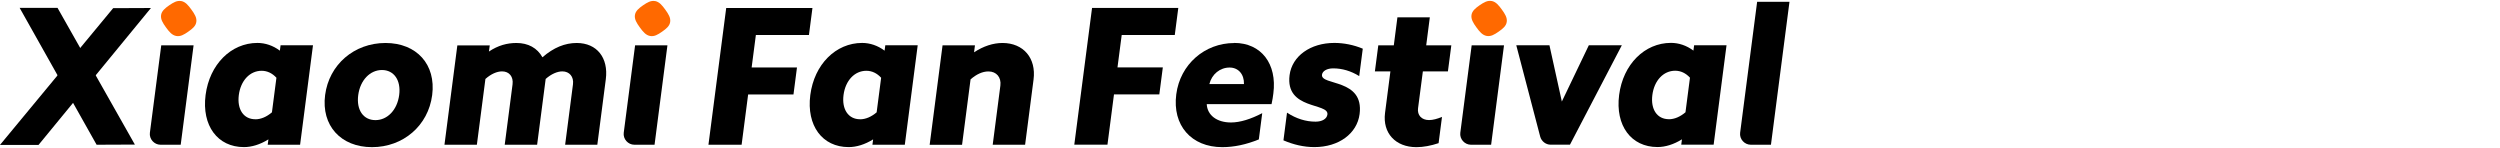 <?xml version="1.0" encoding="UTF-8"?><svg id="a" xmlns="http://www.w3.org/2000/svg" width="456" height="27" viewBox="0 0 456 27"><polygon points="24.6 26.37 10.49 1.43 3.58 1.43 17.62 26.4 24.6 26.37"/><polygon points="20.64 1.49 0 26.43 7.03 26.43 27.53 1.46 20.64 1.49"/><path d="M115.83,8.27h5.91l-2.35,18.13h-3.68c-1.16,0-2.09-1.05-1.94-2.19l2.07-15.93Z"/><path d="M119.5,.2c-.77-.15-1.43,.24-2.21,.77-.77,.54-1.37,1.03-1.48,1.78-.11,.76,.31,1.44,.89,2.24,.58,.8,1.09,1.42,1.86,1.57,.77,.15,1.43-.24,2.2-.78s1.37-1.02,1.48-1.78c.11-.76-.31-1.44-.89-2.24s-1.09-1.42-1.86-1.57Z" style="fill:#ff6900;"/><path d="M29.4,8.27h5.91l-2.35,18.13h-3.68c-1.16,0-2.09-1.05-1.94-2.19l2.07-15.93Z"/><path d="M33.07,.2c-.77-.15-1.43,.24-2.21,.77-.77,.54-1.37,1.03-1.48,1.78-.11,.76,.31,1.44,.89,2.24,.58,.8,1.09,1.42,1.86,1.57,.77,.15,1.43-.24,2.2-.78s1.37-1.02,1.48-1.78c.11-.76-.31-1.44-.89-2.24s-1.09-1.42-1.86-1.57Z" style="fill:#ff6900;"/><path d="M54.74,26.4h-5.91l.13-.98c-1.5,.94-3.05,1.41-4.46,1.41-4.82,0-7.72-3.92-7-9.5s4.64-9.5,9.46-9.5c1.41,0,2.84,.47,4.09,1.41l.13-.98h5.91l-2.35,18.13Zm-8.17-4.64c1.02,0,2.05-.44,3.03-1.27l.82-6.31c-.76-.83-1.68-1.27-2.7-1.27-2.14,0-3.82,1.78-4.16,4.42s.88,4.42,3.01,4.42Z"/><path d="M70.31,7.84c5.69,0,9.24,3.92,8.52,9.5s-5.29,9.5-10.98,9.5-9.27-3.95-8.55-9.5,5.29-9.5,11.02-9.5Zm-1.83,14.07c2.18,0,3.97-1.85,4.33-4.57s-.97-4.57-3.14-4.57-3.97,1.85-4.33,4.57,.93,4.57,3.14,4.57Z"/><path d="M83.42,8.28h5.91l-.15,1.12c1.67-1.12,3.32-1.56,5.02-1.56,2.14,0,3.8,.91,4.74,2.61,2.04-1.78,4.11-2.61,6.25-2.61,3.7,0,5.81,2.72,5.31,6.6l-1.55,11.96h-5.87l1.43-11.02c.18-1.38-.64-2.36-1.94-2.36-.91,0-2.02,.47-3.04,1.38l-1.56,12h-5.91l1.43-11.02c.18-1.38-.6-2.36-1.91-2.36-.94,0-2.02,.47-3.04,1.38l-1.56,12h-5.91l2.35-18.13Z"/><path d="M132.46,1.46h15.73l-.64,4.93h-9.68l-.77,5.91h8.27l-.64,4.93h-8.27l-1.19,9.17h-6.05l3.24-24.94Z"/><path d="M165.04,26.4h-5.91l.13-.98c-1.5,.94-3.05,1.41-4.46,1.41-4.82,0-7.72-3.92-7-9.5s4.64-9.5,9.46-9.5c1.41,0,2.84,.47,4.09,1.41l.13-.98h5.91l-2.35,18.13Zm-8.17-4.64c1.01,0,2.05-.44,3.03-1.27l.82-6.31c-.76-.83-1.68-1.27-2.7-1.27-2.14,0-3.82,1.78-4.16,4.42-.34,2.61,.88,4.42,3.01,4.42Z"/><path d="M171.92,8.27h5.91l-.16,1.27c1.7-1.12,3.48-1.7,5.19-1.7,3.81,0,6.17,2.76,5.66,6.67l-1.54,11.89h-5.91l1.4-10.8c.19-1.49-.72-2.57-2.17-2.57-1.09,0-2.2,.51-3.27,1.45l-1.55,11.93h-5.91l2.35-18.13Z"/><path d="M199.19,1.45h15.73l-.64,4.93h-9.68l-.77,5.91h8.27l-.64,4.93h-8.27l-1.19,9.17h-6.05l3.24-24.94Z"/><path d="M225.12,7.83c4.93,0,7.84,3.81,7.14,9.21-.08,.58-.16,1.23-.33,1.96h-11.82c.1,1.99,1.81,3.34,4.42,3.34,1.67,0,3.63-.62,5.7-1.7l-.62,4.79c-2.3,.94-4.53,1.41-6.67,1.41-5.66,0-9.13-3.99-8.39-9.64,.71-5.47,5.2-9.35,10.57-9.35Zm1.78,7.5c.05-1.78-1.02-3.01-2.62-3.01-1.74,0-3.24,1.2-3.69,3.01h6.31Z"/><path d="M234.77,20.56c1.67,1.09,3.41,1.63,5.19,1.63,1.2,0,2.06-.51,2.16-1.31,.28-2.18-7.73-.8-6.9-7.18,.45-3.48,3.81-5.87,8.16-5.87,1.74,0,3.54,.36,5.19,1.05l-.65,5c-1.51-.94-3.12-1.41-4.75-1.41-1.12,0-1.95,.47-2.04,1.16-.26,2.03,7.71,.65,6.86,7.18-.46,3.55-3.79,6.02-8.25,6.02-1.92,0-3.79-.44-5.64-1.23l.65-5.04Z"/><path d="M260.15,8.27h4.57l-.62,4.75h-4.57l-.88,6.74c-.16,1.23,.63,2.14,2.01,2.14,.69,0,1.51-.22,2.36-.58l-.62,4.79c-1.4,.47-2.78,.73-4.05,.73-3.81,0-6.19-2.57-5.72-6.24l.98-7.58h-2.83l.62-4.75h2.83l.66-5.11h5.91l-.66,5.11Z"/><path d="M268.42,8.27h5.91l-2.35,18.13h-3.68c-1.16,0-2.09-1.05-1.94-2.19l2.07-15.93Z"/><path d="M286.36,26.39h-3.53c-.88,0-1.67-.62-1.9-1.48l-4.36-16.65h6.05l2.26,10.26,4.92-10.26h6.02l-9.46,18.13Z"/><path d="M312.57,26.39h-5.91l.13-.98c-1.5,.94-3.05,1.41-4.46,1.41-4.82,0-7.72-3.92-7-9.5,.72-5.58,4.64-9.5,9.46-9.5,1.41,0,2.84,.47,4.09,1.41l.13-.98h5.91l-2.35,18.13Zm-8.17-4.64c1.01,0,2.05-.44,3.03-1.27l.82-6.31c-.76-.83-1.68-1.27-2.7-1.27-2.14,0-3.82,1.78-4.16,4.42s.88,4.42,3.01,4.42Z"/><path d="M320.49,.33h5.91l-3.38,26.07h-3.68c-1.16,0-2.09-1.05-1.94-2.19l3.1-23.87Z"/><path d="M272.09,.19c-.77-.15-1.43,.24-2.21,.77-.77,.54-1.37,1.03-1.48,1.78-.11,.76,.31,1.44,.89,2.24,.58,.8,1.09,1.42,1.86,1.57,.77,.15,1.43-.24,2.2-.78s1.37-1.02,1.48-1.78c.11-.76-.31-1.44-.89-2.24s-1.09-1.42-1.86-1.57Z" style="fill:#ff6900;"/></svg>